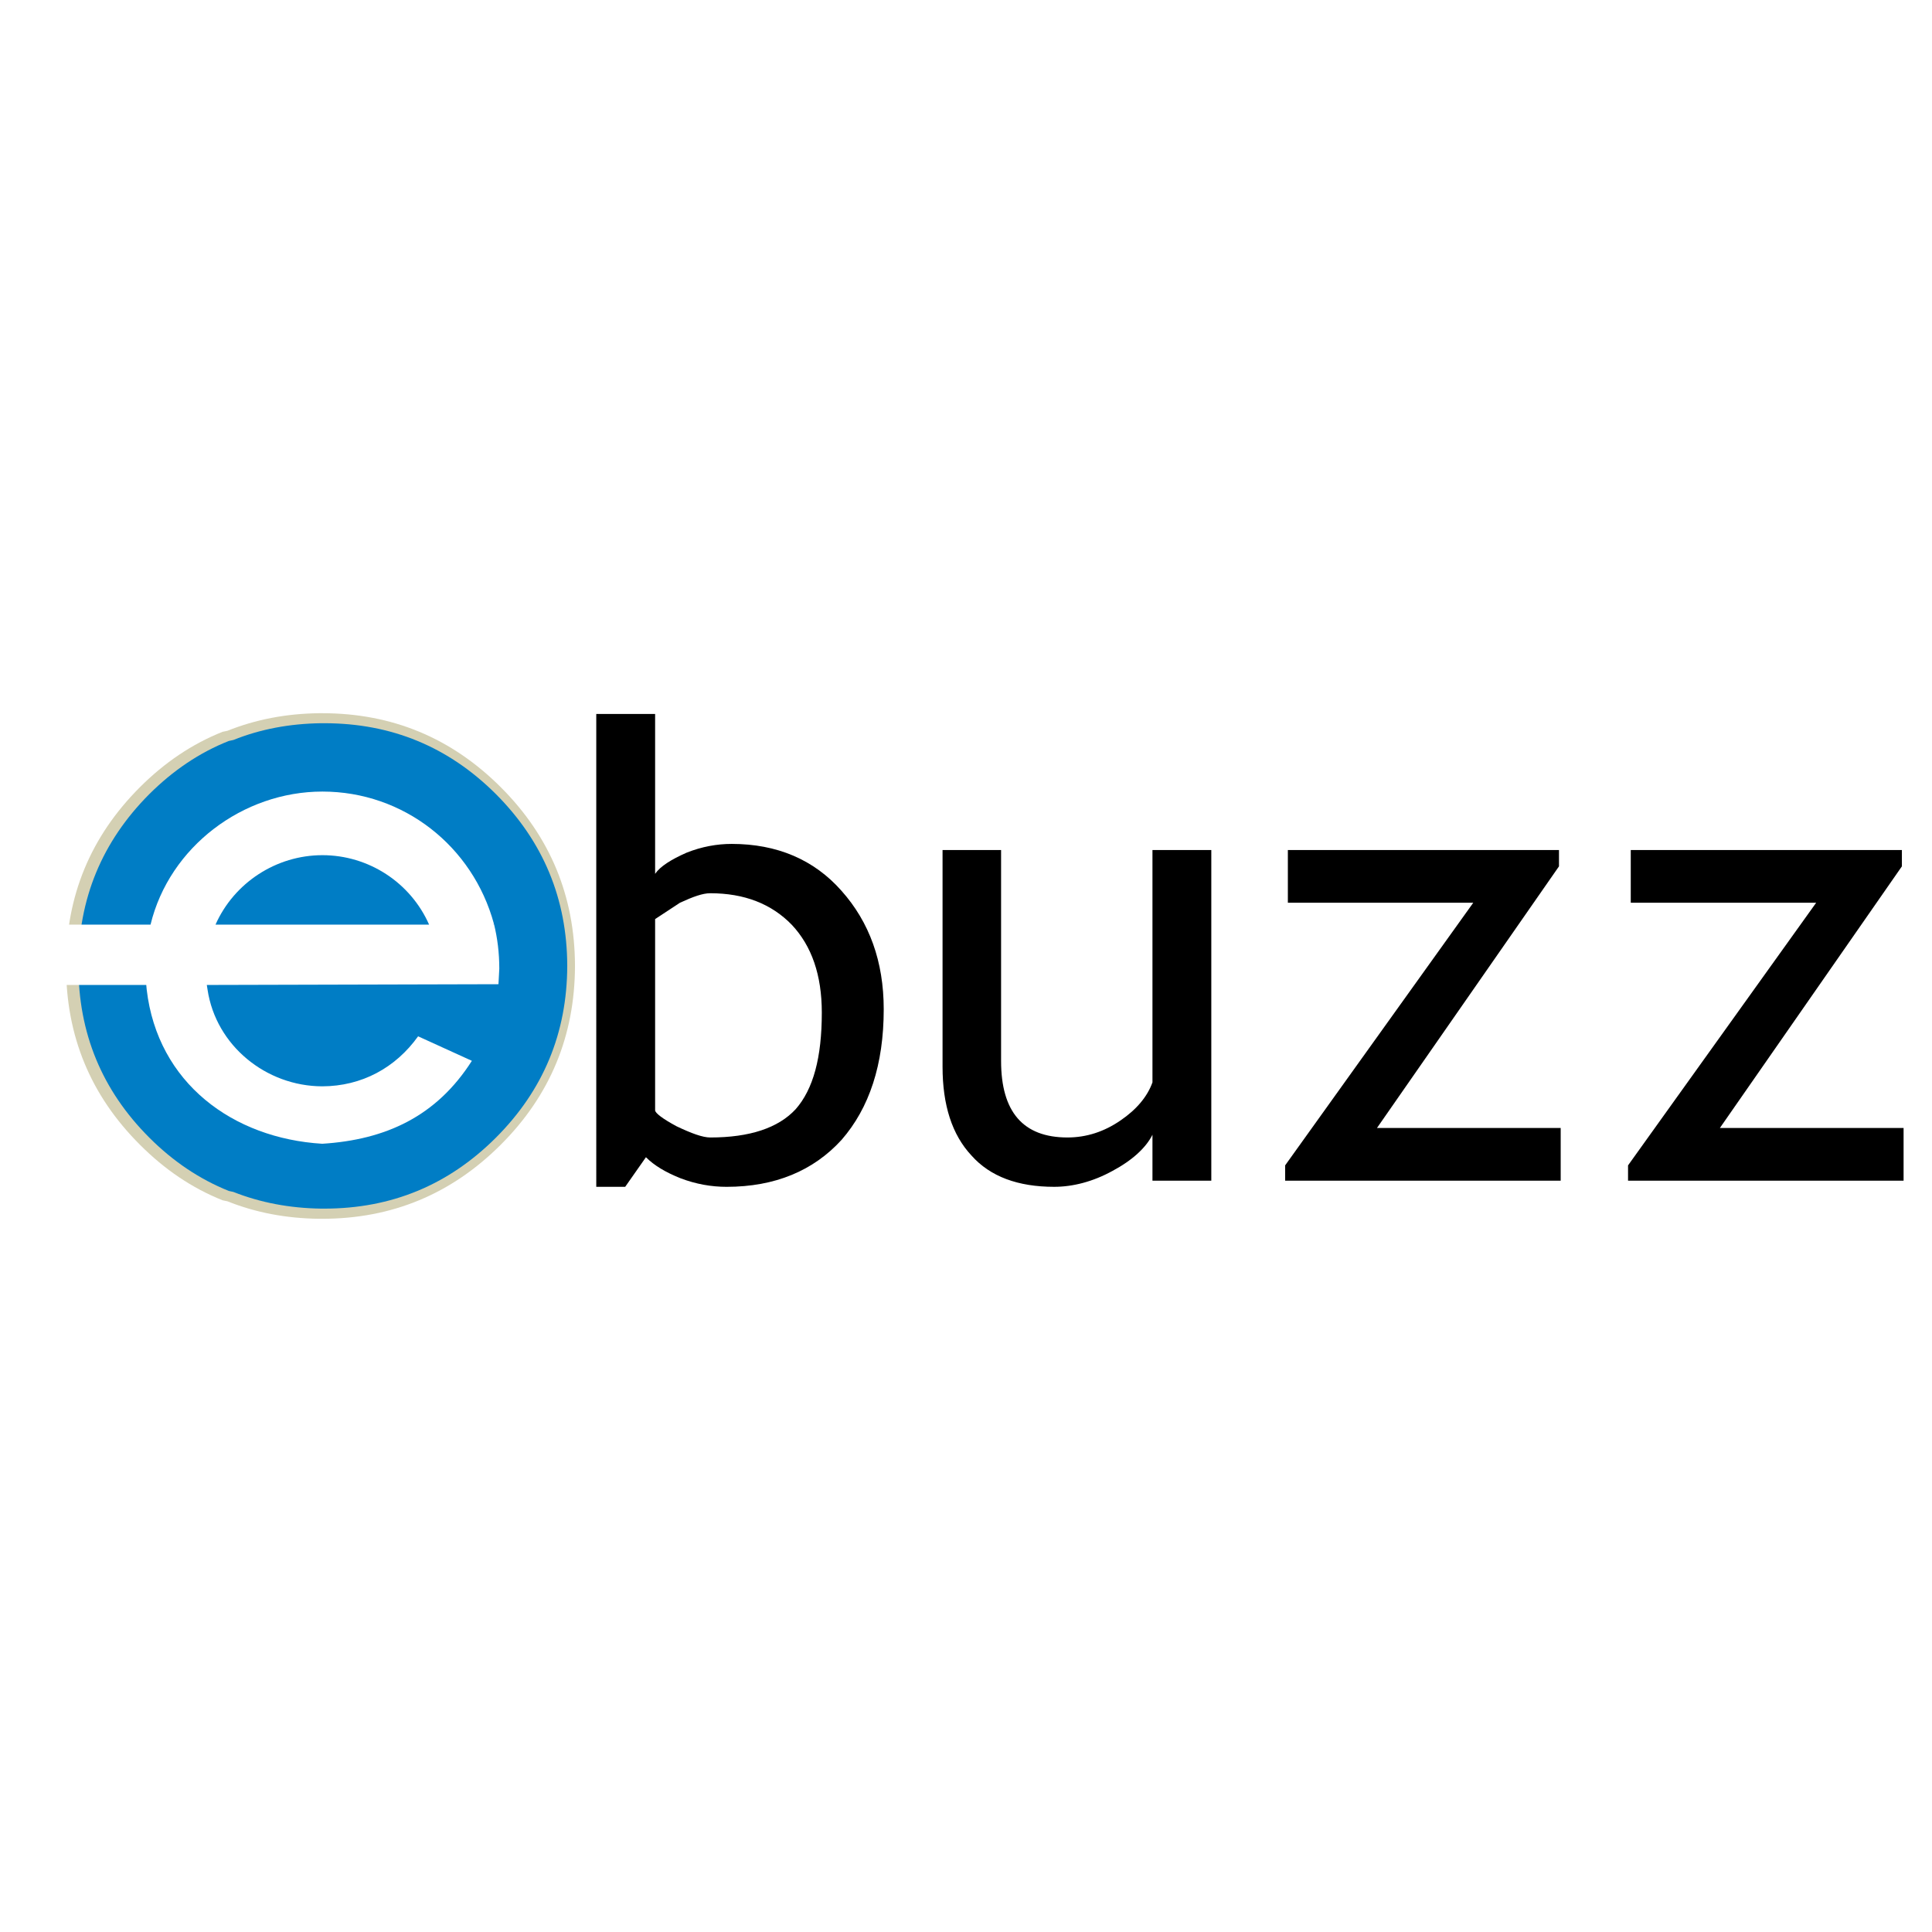 <?xml version="1.0" encoding="utf-8"?>
<!-- Generator: Adobe Illustrator 13.0.0, SVG Export Plug-In . SVG Version: 6.00 Build 14948)  -->
<!DOCTYPE svg PUBLIC "-//W3C//DTD SVG 1.0//EN" "http://www.w3.org/TR/2001/REC-SVG-20010904/DTD/svg10.dtd">
<svg version="1.0" id="Layer_1" xmlns="http://www.w3.org/2000/svg" xmlns:xlink="http://www.w3.org/1999/xlink" x="0px" y="0px"
	 width="192.756px" height="192.756px" viewBox="0 0 192.756 192.756" enable-background="new 0 0 192.756 192.756"
	 xml:space="preserve">
<g>
	<polygon fill-rule="evenodd" clip-rule="evenodd" fill="#FFFFFF" points="0,0 192.756,0 192.756,192.756 0,192.756 0,0 	"/>
	<path fill-rule="evenodd" clip-rule="evenodd" fill="#D4D0B3" d="M32.142,71.157c6.97,0,12.899,2.462,17.823,7.386
		c4.923,4.923,7.385,10.87,7.401,17.822c-0.017,6.979-2.478,12.924-7.401,17.84c-4.924,4.924-10.854,7.393-17.823,7.393H31.81
		c-3.285-0.041-6.32-0.623-9.123-1.746l-0.482-0.1c-3.027-1.207-5.772-3.061-8.25-5.547c-4.923-4.916-7.377-10.861-7.36-17.84
		c-0.018-6.952,2.437-12.899,7.36-17.822c2.478-2.479,5.223-4.325,8.25-5.531l0.482-0.1c2.803-1.123,5.838-1.713,9.123-1.755H32.142
		L32.142,71.157z"/>
	<path fill-rule="evenodd" clip-rule="evenodd" fill="#007DC5" d="M32.359,72.156c6.695,0,12.392,2.354,17.124,7.077
		c4.724,4.741,7.094,10.454,7.111,17.132c-0.017,6.695-2.387,12.408-7.111,17.133c-4.732,4.732-10.429,7.086-17.124,7.086h-0.316
		c-3.144-0.043-6.072-0.6-8.758-1.664l-0.458-0.1c-2.902-1.164-5.546-2.936-7.934-5.322c-4.723-4.725-7.077-10.438-7.069-17.133
		c-0.008-6.678,2.346-12.392,7.069-17.132c2.388-2.378,5.032-4.158,7.934-5.306l0.458-0.099c2.686-1.082,5.614-1.63,8.758-1.672
		H32.359L32.359,72.156z"/>
	<path fill-rule="evenodd" clip-rule="evenodd" fill="#FFFFFF" d="M32.151,114.113c-8.899-0.541-16.422-6.039-17.515-15.379
		l-0.043-0.465H2.834v-6.021H15.02c1.886-7.773,9.224-13.273,17.147-13.273c8.091,0,14.996,5.437,17.108,13.182h-0.016v0.091h0.016
		v-0.066h0.008c0.35,1.414,0.532,2.894,0.532,4.466l-0.083,1.547L20.634,98.27l0.073,0.465c0.838,5.594,5.848,9.635,11.444,9.648
		c3.933-0.01,7.31-1.844,9.564-4.99l5.364,2.445C43.543,111.389,38.478,113.715,32.151,114.113L32.151,114.113z M42.811,92.249
		c-1.851-4.197-6.03-6.928-10.644-6.928c-4.603,0-8.808,2.743-10.665,6.928H42.811L42.811,92.249z"/>
	<path fill-rule="evenodd" clip-rule="evenodd" d="M65.361,71.231v15.952c0.509-0.747,1.595-1.425,3.123-2.104
		c1.527-0.611,3.055-0.882,4.514-0.882c4.514,0,8.214,1.561,10.963,4.684c2.783,3.123,4.208,7.06,4.208,11.812
		c0,5.498-1.425,9.842-4.208,13.033c-2.817,3.088-6.652,4.684-11.472,4.684c-1.527,0-3.055-0.271-4.582-0.85
		c-1.527-0.609-2.647-1.289-3.462-2.104l-2.07,2.953h-2.885V71.231H65.361L65.361,71.231z M65.361,91.697v19.075
		c0,0.271,0.747,0.848,2.138,1.596c1.494,0.713,2.613,1.119,3.36,1.119c3.937,0,6.788-0.949,8.519-2.816
		c1.765-2.002,2.614-5.158,2.614-9.639c0-3.768-1.018-6.653-2.987-8.757c-2.037-2.104-4.752-3.156-8.146-3.156
		c-0.747,0-1.697,0.339-3.021,0.95L65.361,91.697L65.361,91.697z"/>
	<path fill-rule="evenodd" clip-rule="evenodd" d="M99.878,84.807v21.042c0,5.092,2.206,7.637,6.618,7.637
		c1.9,0,3.666-0.576,5.295-1.697c1.595-1.086,2.681-2.375,3.19-3.801V84.807h5.871v32.99h-5.871v-4.582
		c-0.646,1.289-2.003,2.545-3.971,3.598c-1.969,1.086-3.972,1.596-5.838,1.596c-3.598,0-6.381-1.018-8.248-3.123
		c-1.935-2.07-2.885-5.023-2.885-8.857V84.807H99.878L99.878,84.807z"/>
	<polygon fill-rule="evenodd" clip-rule="evenodd" points="137.382,112.537 155.71,112.537 155.71,117.797 128.218,117.797 
		128.218,116.27 146.987,90.068 128.49,90.068 128.49,84.807 155.54,84.807 155.54,86.436 137.382,112.537 	"/>
	<polygon fill-rule="evenodd" clip-rule="evenodd" points="171.594,112.537 189.921,112.537 189.921,117.797 162.43,117.797 
		162.43,116.27 181.198,90.068 162.701,90.068 162.701,84.807 189.752,84.807 189.752,86.436 171.594,112.537 	"/>
</g>
</svg>
